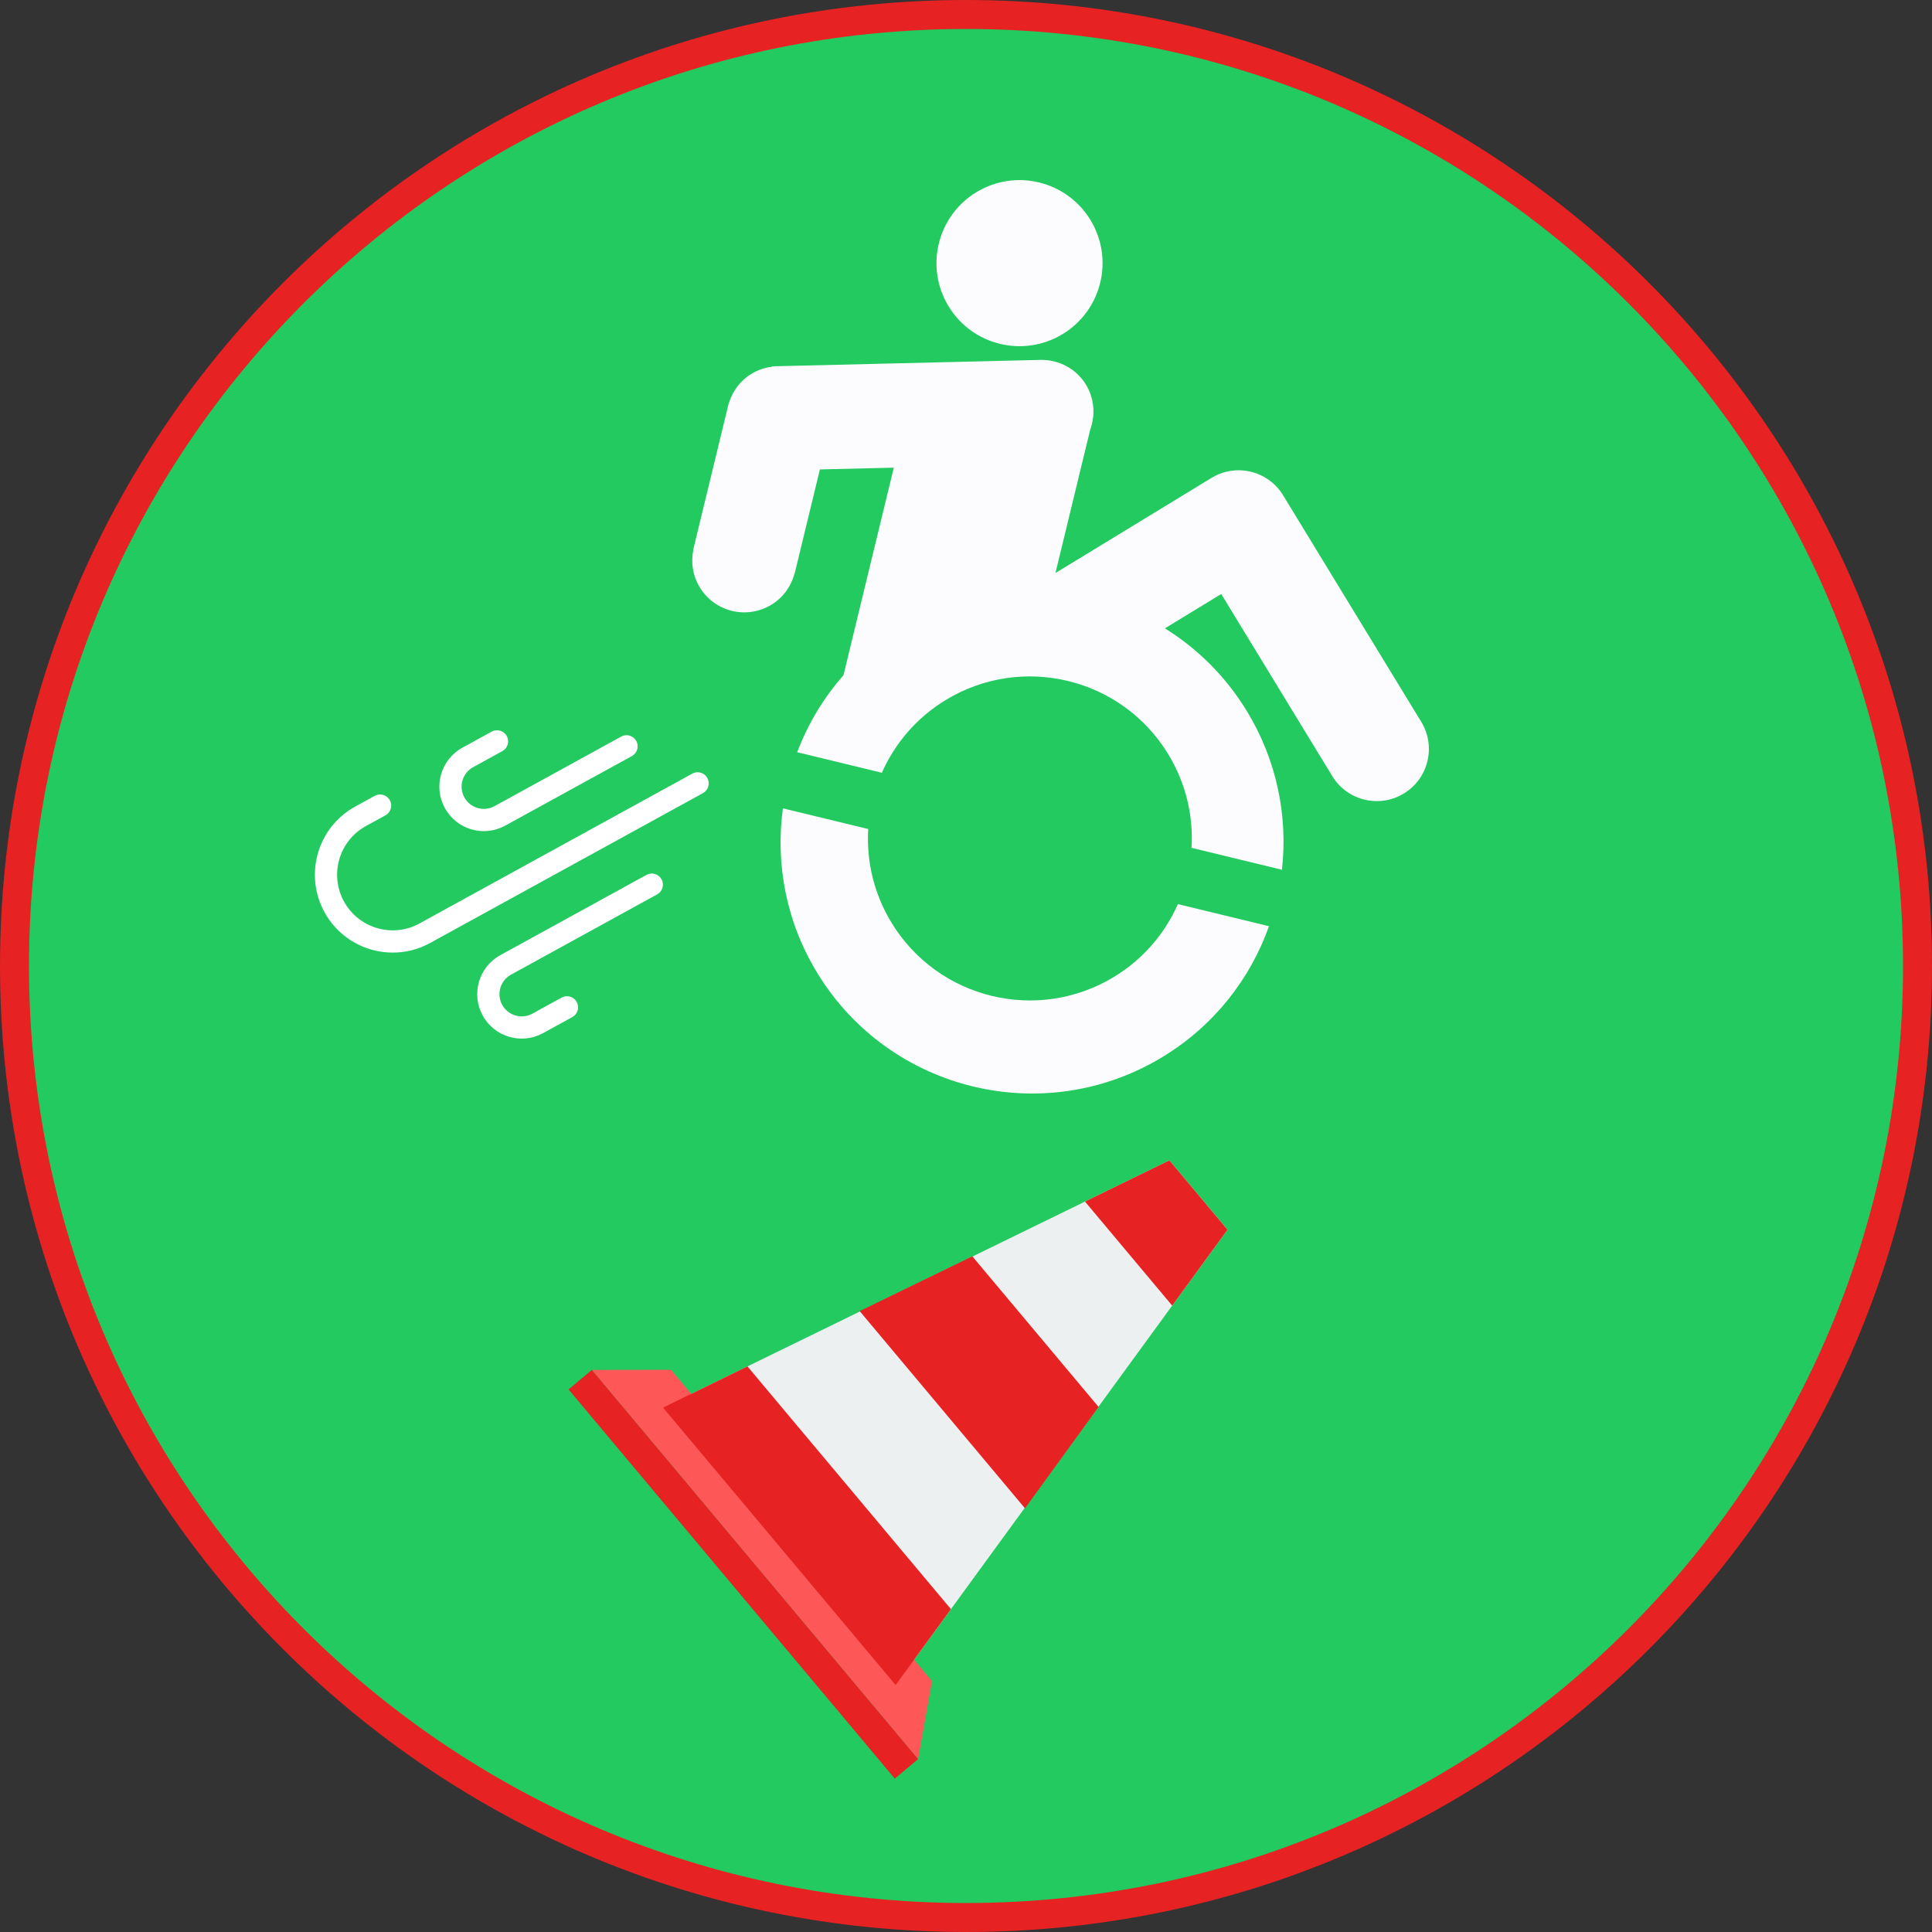 <svg width="400" height="400" viewBox="0 0 400 400" fill="none" xmlns="http://www.w3.org/2000/svg">
<rect x="0" y="0" width="400" height="400" fill="#333333" stroke="none"/>
<path d="M397 200C397 308.8 308.8 397 200 397C91.2 397 3 308.8 3 200C3 91.2 91.2 3 200 3C308.8 3 397 91.2 397 200Z" fill="#22CA60" stroke="#E62222" stroke-width="6"/>
<path d="M242.105 240.241L137.282 291.429L155.338 312.97L167.374 327.329L185.428 348.868L254.141 254.6L242.105 240.241Z" fill="#ECF0F1"/>
<path d="M138.93 283.603L122.535 283.627L190.077 364.206L192.964 348.067L138.93 283.603Z" fill="#FE5757"/>
<path d="M242.105 240.241L224.633 248.772L242.689 270.312L254.141 254.6L242.105 240.241ZM201.309 260.11L177.983 271.447L212.214 312.285L227.45 291.296L201.309 260.11ZM154.752 282.898L137.282 291.429L155.338 312.97L167.374 327.329L185.428 348.868L196.88 333.157L154.754 282.9L154.752 282.898Z" fill="#E62222"/>
<path d="M122.535 283.627L190.077 364.206L185.257 368.246L117.714 287.667L122.535 283.627Z" fill="#E62222"/>
<path d="M243.871 187.187C241.2 193.219 236.746 198.533 230.685 202.228C214.87 211.87 194.229 206.866 184.586 191.05C180.892 184.991 179.363 178.227 179.755 171.642L162.087 167.358C160.538 178.79 162.721 190.803 169.195 201.422C184.17 225.982 216.219 233.753 240.777 218.78C251.396 212.306 258.87 202.636 262.73 191.761L243.871 187.187Z" fill="#FCFCFF"/>
<path d="M220.03 69.16C228.136 64.218 230.701 53.639 225.759 45.532C220.816 37.426 210.237 34.861 202.131 39.803C194.024 44.746 191.459 55.324 196.402 63.431C201.344 71.538 211.923 74.103 220.03 69.16Z" fill="#FCFCFF"/>
<path d="M250.824 98.945L218.518 118.642L225.708 88.983C225.995 88.203 226.192 87.399 226.294 86.573L226.353 86.332L226.329 86.327C226.556 84.071 226.115 81.731 224.844 79.648C222.814 76.317 219.268 74.514 215.635 74.511L215.635 74.508L159.854 75.844L159.857 75.926C158.38 76.109 156.92 76.577 155.568 77.401C153.203 78.843 151.63 81.06 150.891 83.519L150.871 83.514L150.823 83.712C150.755 83.956 150.696 84.197 150.645 84.445L143.544 113.732L143.57 113.739C143.012 116.342 143.389 119.153 144.885 121.608C147.987 126.696 154.623 128.303 159.709 125.202C162.164 123.706 163.786 121.379 164.482 118.809L164.509 118.816L164.574 118.548L164.58 118.522L169.753 97.19L185.053 96.825L174.632 139.811C170.442 144.547 167.246 149.967 165.048 155.739L182.58 159.99C185.251 153.959 189.705 148.644 195.764 144.951C211.581 135.307 232.221 140.313 241.863 156.128C245.557 162.187 247.086 168.952 246.694 175.536L265.414 180.077C266.655 169.003 264.383 157.449 258.132 147.197C253.744 140 247.883 134.257 241.182 130.094L252.845 122.983L275.833 160.687C278.935 165.775 285.572 167.384 290.66 164.282C295.748 161.18 297.356 154.541 294.255 149.455L265.65 102.538C262.549 97.453 255.91 95.845 250.824 98.945Z" fill="#FCFCFF"/>
<path d="M104.007 155.511C105.121 154.899 105.528 153.5 104.917 152.386C104.305 151.272 102.905 150.865 101.791 151.476L95.74 154.8C91.283 157.248 89.655 162.845 92.102 167.301C94.55 171.758 100.147 173.386 104.603 170.938L130.828 156.535C131.942 155.923 132.349 154.524 131.737 153.41C131.125 152.296 129.726 151.889 128.612 152.501L102.387 166.904C100.159 168.128 97.361 167.313 96.137 165.085C94.913 162.857 95.727 160.059 97.955 158.835L104.007 155.511ZM79.8 168.806C80.914 168.194 81.321 166.795 80.709 165.681C80.097 164.567 78.698 164.16 77.584 164.772L73.549 166.988C65.751 171.271 62.901 181.066 67.184 188.864C71.468 196.663 81.262 199.513 89.061 195.23L145.544 164.207C146.659 163.595 147.066 162.196 146.454 161.082C145.842 159.968 144.443 159.56 143.329 160.172L86.845 191.195C81.274 194.255 74.278 192.219 71.219 186.648C68.159 181.078 70.195 174.082 75.765 171.022L79.8 168.806ZM136.054 185.174C137.168 184.562 137.575 183.163 136.963 182.049C136.351 180.935 134.952 180.528 133.838 181.14L103.579 197.759C99.123 200.207 97.494 205.803 99.942 210.26C102.389 214.716 107.986 216.345 112.443 213.897L118.494 210.573C119.608 209.961 120.016 208.562 119.404 207.448C118.792 206.334 117.393 205.927 116.278 206.539L110.227 209.863C107.998 211.086 105.2 210.272 103.976 208.044C102.752 205.816 103.567 203.017 105.795 201.793L136.054 185.174Z" fill="white"/>
</svg>
